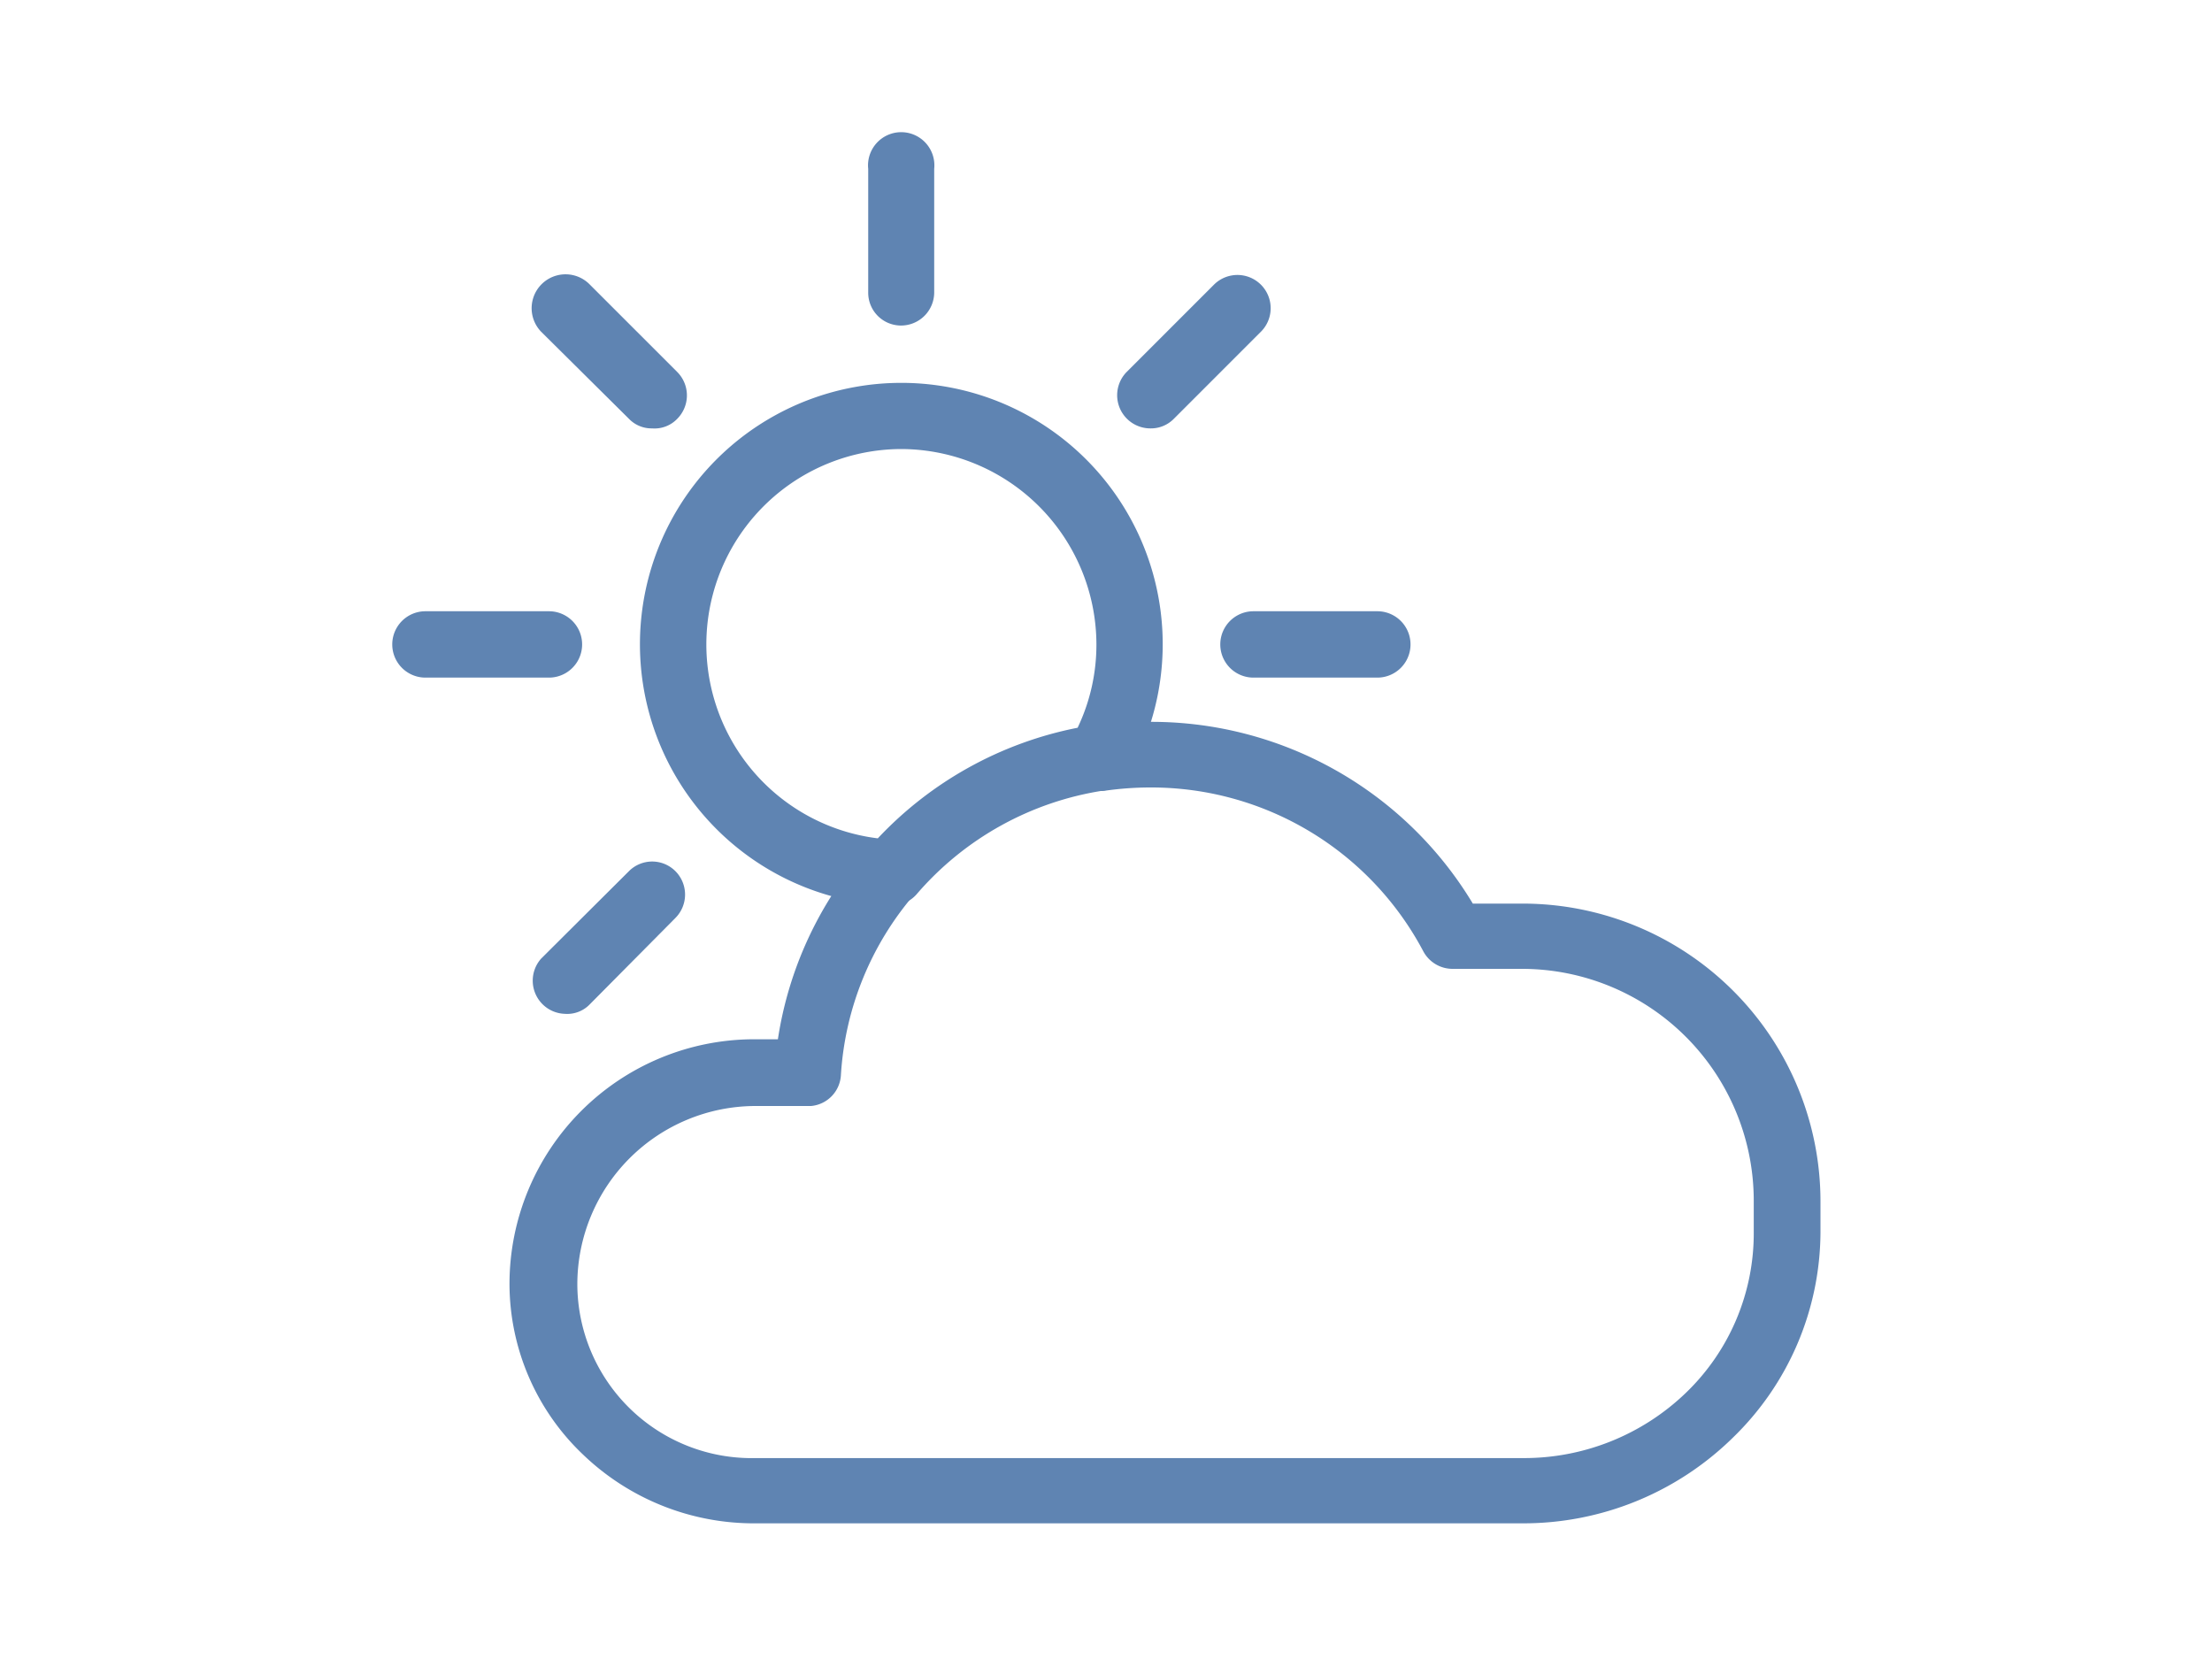 <svg id="Layer_1" data-name="Layer 1" xmlns="http://www.w3.org/2000/svg" viewBox="0 0 60 45"><defs><style>.cls-1{fill:#5f84b2;}</style></defs><g id="_2" data-name="2"><path class="cls-1" d="M24.18,24.56h0A7.09,7.09,0,1,1,30.6,21a.9.9,0,0,1-.64.44,8.35,8.35,0,0,0-5.1,2.82A.89.89,0,0,1,24.18,24.56Zm.26-12.38a5.3,5.3,0,0,0-.63,10.56,10.11,10.11,0,0,1,5.42-3,5.22,5.22,0,0,0,.51-2.26A5.31,5.31,0,0,0,24.44,12.18Zm5.38,8.36h0Z"/><path class="cls-1" d="M41.29,41.32H20.5a6.69,6.69,0,0,1-4.68-1.86,6.4,6.4,0,0,1-2-4.64,6.64,6.64,0,0,1,6.63-6.63h.65a10.11,10.11,0,0,1,2.36-5.11.89.89,0,0,1,1.26-.1.9.9,0,0,1,.09,1.27,8.3,8.3,0,0,0-2,4.9A.89.89,0,0,1,22,30H20.5a4.84,4.84,0,0,0-4.84,4.84,4.73,4.73,0,0,0,4.84,4.71H41.29a6.33,6.33,0,0,0,4.45-1.78,6,6,0,0,0,1.83-4.36v-.85a6.29,6.29,0,0,0-6.28-6.28H39.4a.9.9,0,0,1-.79-.47,8.35,8.35,0,0,0-7.4-4.45,8.66,8.66,0,0,0-1.25.09.9.9,0,0,1-1-.75.89.89,0,0,1,.75-1,9.64,9.64,0,0,1,1.52-.12,10.17,10.17,0,0,1,8.72,4.93h1.36a8.08,8.08,0,0,1,8.07,8.07v.85A7.8,7.8,0,0,1,47,39,8.11,8.11,0,0,1,41.29,41.32Z"/><path class="cls-1" d="M24.44,8.83a.89.89,0,0,1-.89-.9V4.58a.9.9,0,1,1,1.79,0V7.93A.9.9,0,0,1,24.44,8.83Z"/><path class="cls-1" d="M17.69,11.62a.85.85,0,0,1-.63-.26L14.68,9A.9.9,0,0,1,16,7.72l2.37,2.37a.9.9,0,0,1,0,1.27A.85.85,0,0,1,17.69,11.62Z"/><path class="cls-1" d="M14.89,18.38H11.54a.9.9,0,0,1,0-1.8h3.35a.9.9,0,0,1,0,1.8Z"/><path class="cls-1" d="M15.32,27.5A.9.9,0,0,1,14.68,26l2.38-2.37a.89.89,0,0,1,1.26,0,.9.9,0,0,1,0,1.27L16,27.24A.85.85,0,0,1,15.32,27.5Z"/><path class="cls-1" d="M37.35,18.38H34a.9.9,0,0,1,0-1.8h3.36a.9.9,0,0,1,0,1.8Z"/><path class="cls-1" d="M31.2,11.62a.9.9,0,0,1-.64-1.53l2.37-2.37A.9.9,0,0,1,34.2,9l-2.37,2.37A.87.87,0,0,1,31.2,11.62Z"/></g></svg>